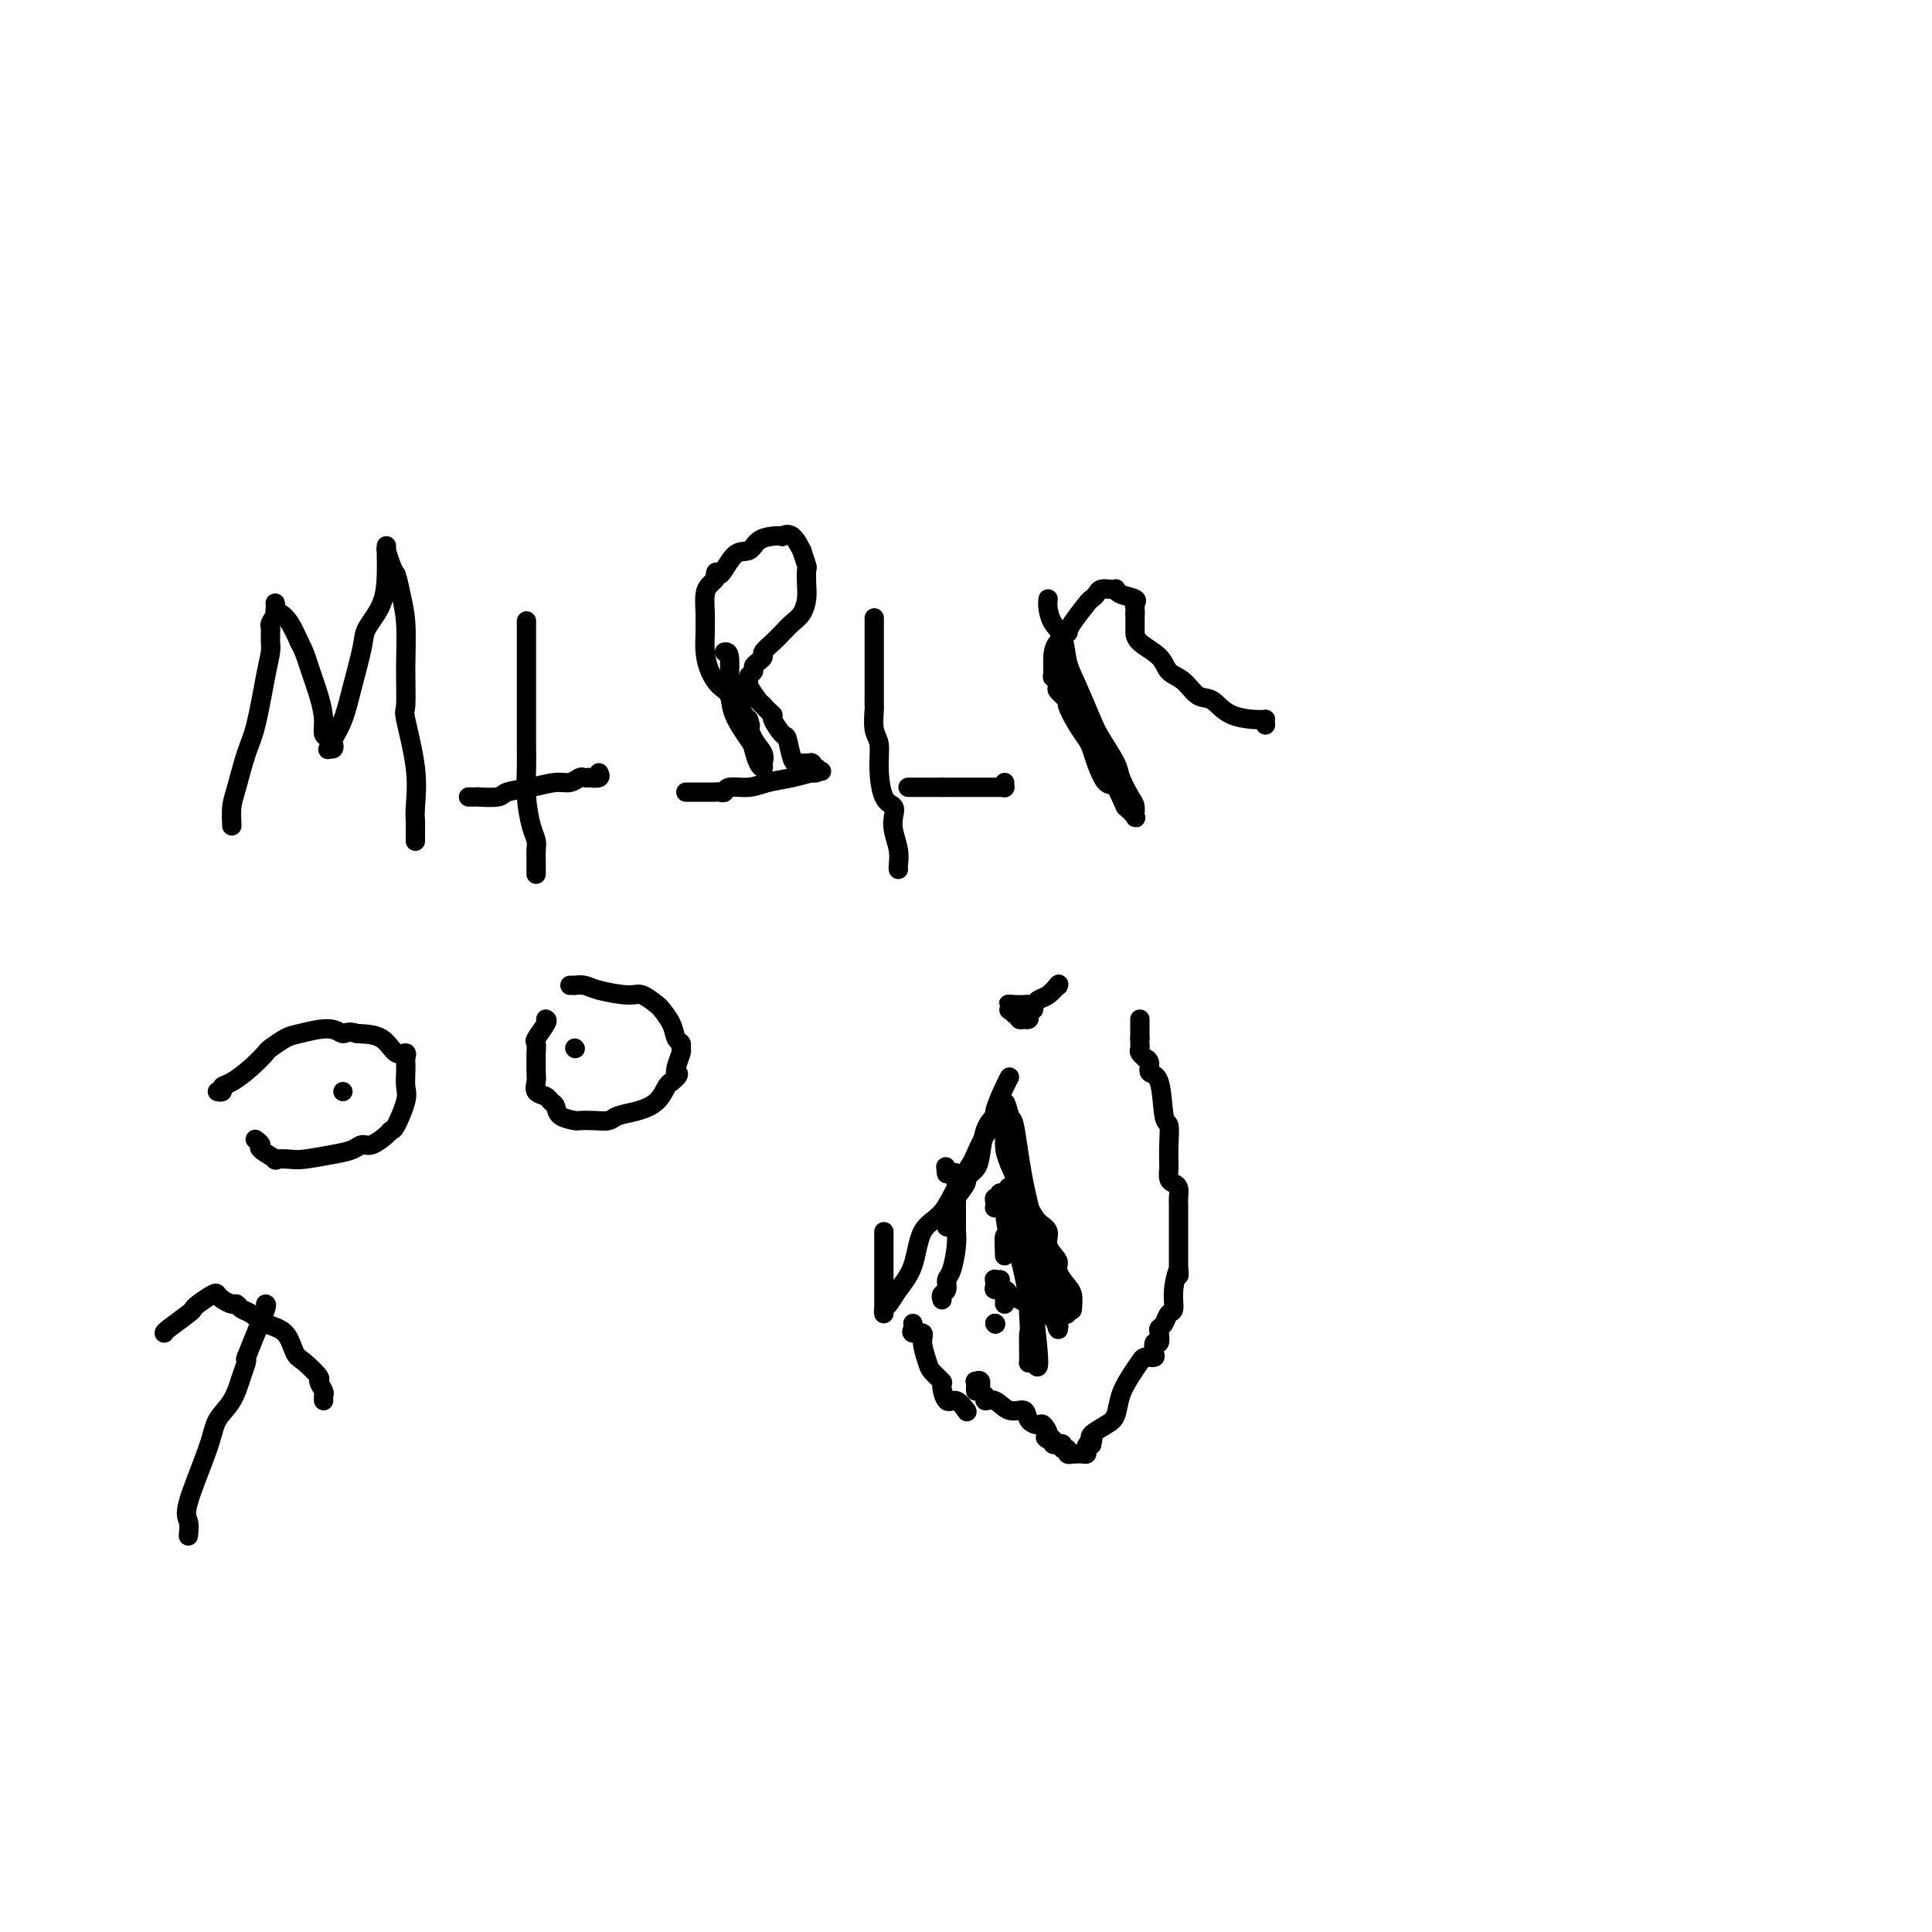 <svg viewBox='0 0 400 400' version='1.1' xmlns='http://www.w3.org/2000/svg' xmlns:xlink='http://www.w3.org/1999/xlink'><g fill='none' stroke='#000000' stroke-width='4' stroke-linecap='round' stroke-linejoin='round'><path d='M206,274c0.000,0.000 0.100,0.100 0.1,0.1'/><path d='M206,274c0.000,0.000 0.100,0.100 0.1,0.1'/><path d='M206,274c0.000,0.000 0.100,0.100 0.1,0.1'/><path d='M200,292c0.000,0.000 0.100,0.100 0.1,0.1'/><path d='M200,292c0.175,0.250 0.350,0.499 0,0c-0.350,-0.499 -1.225,-1.748 -2,-2c-0.775,-0.252 -1.450,0.492 -2,0c-0.550,-0.492 -0.975,-2.222 -1,-3c-0.025,-0.778 0.349,-0.605 0,-1c-0.349,-0.395 -1.422,-1.359 -2,-2c-0.578,-0.641 -0.663,-0.959 -1,-2c-0.337,-1.041 -0.928,-2.804 -1,-4c-0.072,-1.196 0.373,-1.823 0,-2c-0.373,-0.177 -1.564,0.097 -2,0c-0.436,-0.097 -0.117,-0.565 0,-1c0.117,-0.435 0.034,-0.839 0,-1c-0.034,-0.161 -0.017,-0.081 0,0'/><path d='M195,269c0.032,0.097 0.064,0.195 0,0c-0.064,-0.195 -0.224,-0.681 0,-1c0.224,-0.319 0.830,-0.471 1,-1c0.170,-0.529 -0.098,-1.436 0,-2c0.098,-0.564 0.562,-0.783 1,-2c0.438,-1.217 0.849,-3.430 1,-5c0.151,-1.570 0.040,-2.497 0,-3c-0.040,-0.503 -0.011,-0.583 0,-1c0.011,-0.417 0.003,-1.172 0,-2c-0.003,-0.828 -0.001,-1.727 0,-2c0.001,-0.273 0.000,0.082 0,0c-0.000,-0.082 0.000,-0.601 0,-1c-0.000,-0.399 -0.000,-0.679 0,-1c0.000,-0.321 0.001,-0.682 0,-1c-0.001,-0.318 -0.003,-0.593 0,-1c0.003,-0.407 0.012,-0.946 0,-1c-0.012,-0.054 -0.044,0.377 0,0c0.044,-0.377 0.166,-1.563 0,-2c-0.166,-0.437 -0.619,-0.125 -1,0c-0.381,0.125 -0.691,0.062 -1,0'/><path d='M196,243c-0.333,-2.500 -0.167,-1.250 0,0'/><path d='M206,231c0.000,0.000 0.100,0.100 0.1,0.1'/><path d='M206,231c0.000,0.000 0.100,0.100 0.1,0.1'/><path d='M206,231c0.000,0.000 0.100,0.100 0.1,0.1'/><path d='M206,231c-0.748,0.782 -1.496,1.563 -2,3c-0.504,1.437 -0.764,3.529 -1,5c-0.236,1.471 -0.449,2.319 -1,3c-0.551,0.681 -1.440,1.193 -2,2c-0.560,0.807 -0.792,1.909 -1,2c-0.208,0.091 -0.391,-0.829 -1,0c-0.609,0.829 -1.644,3.406 -3,5c-1.356,1.594 -3.032,2.205 -4,4c-0.968,1.795 -1.226,4.773 -2,7c-0.774,2.227 -2.064,3.703 -3,5c-0.936,1.297 -1.519,2.416 -2,3c-0.481,0.584 -0.861,0.632 -1,1c-0.139,0.368 -0.037,1.054 0,1c0.037,-0.054 0.010,-0.849 0,-1c-0.010,-0.151 -0.003,0.341 0,0c0.003,-0.341 0.001,-1.514 0,-2c-0.001,-0.486 -0.000,-0.284 0,-1c0.000,-0.716 0.000,-2.350 0,-4c-0.000,-1.650 -0.000,-3.318 0,-4c0.000,-0.682 0.000,-0.379 0,-1c-0.000,-0.621 -0.000,-2.166 0,-3c0.000,-0.834 0.000,-0.955 0,-1c-0.000,-0.045 -0.000,-0.013 0,0c0.000,0.013 0.000,0.006 0,0'/><path d='M196,254c-0.100,-0.266 -0.199,-0.532 0,-1c0.199,-0.468 0.698,-1.137 1,-2c0.302,-0.863 0.409,-1.920 1,-3c0.591,-1.080 1.666,-2.182 2,-3c0.334,-0.818 -0.074,-1.350 0,-2c0.074,-0.650 0.631,-1.417 1,-2c0.369,-0.583 0.550,-0.982 1,-2c0.450,-1.018 1.168,-2.655 2,-4c0.832,-1.345 1.778,-2.399 2,-3c0.222,-0.601 -0.281,-0.749 0,-2c0.281,-1.251 1.345,-3.606 2,-5c0.655,-1.394 0.901,-1.827 1,-2c0.099,-0.173 0.049,-0.087 0,0'/><path d='M214,209c-0.455,0.310 -0.911,0.620 -1,1c-0.089,0.380 0.187,0.830 0,1c-0.187,0.170 -0.839,0.061 -1,0c-0.161,-0.061 0.168,-0.073 0,0c-0.168,0.073 -0.833,0.229 -1,0c-0.167,-0.229 0.166,-0.845 0,-1c-0.166,-0.155 -0.829,0.151 -1,0c-0.171,-0.151 0.150,-0.759 0,-1c-0.150,-0.241 -0.772,-0.116 -1,0c-0.228,0.116 -0.061,0.224 0,0c0.061,-0.224 0.018,-0.778 0,-1c-0.018,-0.222 -0.009,-0.111 0,0'/><path d='M209,208c-0.656,-0.156 0.205,-0.045 1,0c0.795,0.045 1.525,0.024 2,0c0.475,-0.024 0.695,-0.052 1,0c0.305,0.052 0.695,0.185 1,0c0.305,-0.185 0.525,-0.689 1,-1c0.475,-0.311 1.205,-0.430 2,-1c0.795,-0.570 1.656,-1.591 2,-2c0.344,-0.409 0.172,-0.204 0,0'/><path d='M219,204c0.000,0.000 0.100,0.100 0.1,0.1'/><path d='M236,211c0.000,0.444 0.000,0.889 0,1c0.000,0.111 -0.000,-0.110 0,0c0.000,0.110 -0.000,0.552 0,1c0.000,0.448 0.000,0.904 0,1c0.000,0.096 0.000,-0.166 0,0c0.000,0.166 0.000,0.762 0,1c0.000,0.238 0.000,0.119 0,0'/><path d='M236,215c0.001,0.858 0.004,1.004 0,1c-0.004,-0.004 -0.016,-0.159 0,0c0.016,0.159 0.061,0.633 0,1c-0.061,0.367 -0.228,0.627 0,1c0.228,0.373 0.853,0.857 1,1c0.147,0.143 -0.182,-0.056 0,0c0.182,0.056 0.876,0.366 1,1c0.124,0.634 -0.320,1.593 0,2c0.320,0.407 1.406,0.264 2,2c0.594,1.736 0.695,5.353 1,7c0.305,1.647 0.813,1.324 1,2c0.187,0.676 0.053,2.352 0,4c-0.053,1.648 -0.024,3.267 0,4c0.024,0.733 0.045,0.581 0,1c-0.045,0.419 -0.156,1.408 0,2c0.156,0.592 0.578,0.788 1,1c0.422,0.212 0.845,0.442 1,1c0.155,0.558 0.041,1.445 0,2c-0.041,0.555 -0.011,0.779 0,1c0.011,0.221 0.003,0.441 0,1c-0.003,0.559 -0.001,1.458 0,2c0.001,0.542 0.000,0.727 0,1c-0.000,0.273 -0.000,0.636 0,1c0.000,0.364 0.000,0.730 0,1c-0.000,0.270 -0.000,0.442 0,1c0.000,0.558 0.000,1.500 0,2c-0.000,0.500 -0.000,0.558 0,1c0.000,0.442 0.000,1.269 0,2c-0.000,0.731 -0.000,1.365 0,2'/><path d='M244,263c0.064,2.450 0.225,0.075 0,0c-0.225,-0.075 -0.834,2.151 -1,4c-0.166,1.849 0.113,3.320 0,4c-0.113,0.680 -0.618,0.568 -1,1c-0.382,0.432 -0.642,1.406 -1,2c-0.358,0.594 -0.814,0.807 -1,1c-0.186,0.193 -0.101,0.367 0,1c0.101,0.633 0.219,1.725 0,2c-0.219,0.275 -0.776,-0.266 -1,0c-0.224,0.266 -0.116,1.339 0,2c0.116,0.661 0.239,0.911 0,1c-0.239,0.089 -0.840,0.018 -1,0c-0.160,-0.018 0.122,0.017 0,0c-0.122,-0.017 -0.648,-0.086 -1,0c-0.352,0.086 -0.530,0.326 -1,1c-0.470,0.674 -1.234,1.781 -2,3c-0.766,1.219 -1.536,2.551 -2,4c-0.464,1.449 -0.622,3.015 -1,4c-0.378,0.985 -0.978,1.388 -2,2c-1.022,0.612 -2.468,1.434 -3,2c-0.532,0.566 -0.152,0.876 0,1c0.152,0.124 0.076,0.062 0,0'/><path d='M226,298c-2.006,2.566 -0.523,0.481 0,0c0.523,-0.481 0.084,0.642 0,1c-0.084,0.358 0.185,-0.048 0,0c-0.185,0.048 -0.824,0.549 -1,1c-0.176,0.451 0.112,0.853 0,1c-0.112,0.147 -0.622,0.041 -1,0c-0.378,-0.041 -0.622,-0.015 -1,0c-0.378,0.015 -0.890,0.019 -1,0c-0.110,-0.019 0.182,-0.061 0,0c-0.182,0.061 -0.837,0.227 -1,0c-0.163,-0.227 0.168,-0.846 0,-1c-0.168,-0.154 -0.834,0.156 -1,0c-0.166,-0.156 0.166,-0.777 0,-1c-0.166,-0.223 -0.832,-0.046 -1,0c-0.168,0.046 0.161,-0.039 0,0c-0.161,0.039 -0.813,0.203 -1,0c-0.187,-0.203 0.089,-0.772 0,-1c-0.089,-0.228 -0.545,-0.114 -1,0'/><path d='M217,298c-1.185,-0.567 -0.147,-0.486 0,-1c0.147,-0.514 -0.596,-1.624 -1,-2c-0.404,-0.376 -0.467,-0.017 -1,0c-0.533,0.017 -1.534,-0.306 -2,-1c-0.466,-0.694 -0.397,-1.758 -1,-2c-0.603,-0.242 -1.878,0.340 -3,0c-1.122,-0.340 -2.089,-1.601 -3,-2c-0.911,-0.399 -1.764,0.065 -2,0c-0.236,-0.065 0.147,-0.659 0,-1c-0.147,-0.341 -0.824,-0.428 -1,-1c-0.176,-0.572 0.149,-1.628 0,-2c-0.149,-0.372 -0.772,-0.061 -1,0c-0.228,0.061 -0.061,-0.127 0,0c0.061,0.127 0.016,0.570 0,1c-0.016,0.430 -0.004,0.846 0,1c0.004,0.154 0.001,0.044 0,0c-0.001,-0.044 -0.001,-0.022 0,0'/><path d='M208,270c0.008,-0.301 0.016,-0.602 0,-1c-0.016,-0.398 -0.057,-0.894 0,-1c0.057,-0.106 0.211,0.178 0,0c-0.211,-0.178 -0.788,-0.818 -1,-1c-0.212,-0.182 -0.061,0.095 0,0c0.061,-0.095 0.030,-0.561 0,-1c-0.030,-0.439 -0.060,-0.850 0,-1c0.060,-0.150 0.208,-0.041 0,0c-0.208,0.041 -0.774,0.012 -1,0c-0.226,-0.012 -0.113,-0.006 0,0'/><path d='M206,265c-0.280,-0.611 0.021,0.360 0,1c-0.021,0.640 -0.362,0.949 0,1c0.362,0.051 1.428,-0.154 2,0c0.572,0.154 0.650,0.668 1,1c0.350,0.332 0.974,0.482 2,1c1.026,0.518 2.456,1.402 4,2c1.544,0.598 3.201,0.909 4,1c0.799,0.091 0.740,-0.038 1,0c0.260,0.038 0.840,0.241 1,0c0.160,-0.241 -0.099,-0.928 0,-1c0.099,-0.072 0.556,0.472 0,-1c-0.556,-1.472 -2.124,-4.959 -3,-7c-0.876,-2.041 -1.061,-2.637 -1,-3c0.061,-0.363 0.366,-0.491 0,-1c-0.366,-0.509 -1.405,-1.397 -2,-2c-0.595,-0.603 -0.748,-0.922 -1,-1c-0.252,-0.078 -0.603,0.086 -1,0c-0.397,-0.086 -0.838,-0.422 -1,0c-0.162,0.422 -0.043,1.601 0,2c0.043,0.399 0.012,0.019 0,0c-0.012,-0.019 -0.003,0.324 0,1c0.003,0.676 0.001,1.684 0,2c-0.001,0.316 -0.000,-0.060 0,0c0.000,0.060 0.000,0.555 0,1c-0.000,0.445 -0.000,0.842 0,1c0.000,0.158 0.000,0.079 0,0'/><path d='M212,263c0.227,0.921 0.796,-0.277 1,-1c0.204,-0.723 0.044,-0.971 0,-1c-0.044,-0.029 0.027,0.162 0,0c-0.027,-0.162 -0.154,-0.677 0,-1c0.154,-0.323 0.587,-0.456 0,-2c-0.587,-1.544 -2.195,-4.501 -3,-6c-0.805,-1.499 -0.808,-1.541 -1,-2c-0.192,-0.459 -0.573,-1.336 -1,-2c-0.427,-0.664 -0.899,-1.117 -1,-1c-0.101,0.117 0.168,0.802 0,1c-0.168,0.198 -0.774,-0.090 -1,0c-0.226,0.090 -0.071,0.560 0,1c0.071,0.440 0.058,0.850 0,1c-0.058,0.150 -0.160,0.040 0,0c0.160,-0.040 0.581,-0.011 1,0c0.419,0.011 0.834,0.003 1,0c0.166,-0.003 0.083,-0.002 0,0'/><path d='M208,250c-0.619,-2.467 -0.166,-2.136 0,-2c0.166,0.136 0.044,0.076 0,0c-0.044,-0.076 -0.012,-0.169 0,0c0.012,0.169 0.004,0.599 0,1c-0.004,0.401 -0.004,0.771 0,1c0.004,0.229 0.012,0.316 0,0c-0.012,-0.316 -0.043,-1.037 0,0c0.043,1.037 0.159,3.830 1,6c0.841,2.170 2.408,3.716 3,5c0.592,1.284 0.211,2.306 1,4c0.789,1.694 2.749,4.060 4,6c1.251,1.940 1.792,3.456 2,4c0.208,0.544 0.084,0.117 0,0c-0.084,-0.117 -0.128,0.074 0,0c0.128,-0.074 0.426,-0.415 0,-1c-0.426,-0.585 -1.578,-1.415 -2,-2c-0.422,-0.585 -0.114,-0.927 0,-1c0.114,-0.073 0.032,0.122 0,0c-0.032,-0.122 -0.016,-0.561 0,-1'/><path d='M217,270c-0.466,-1.353 -0.633,-2.235 -1,-3c-0.367,-0.765 -0.936,-1.415 -1,-2c-0.064,-0.585 0.375,-1.107 0,-2c-0.375,-0.893 -1.565,-2.158 -2,-3c-0.435,-0.842 -0.117,-1.260 0,-2c0.117,-0.740 0.031,-1.801 0,-2c-0.031,-0.199 -0.008,0.466 0,1c0.008,0.534 0.000,0.939 0,1c-0.000,0.061 0.008,-0.220 0,0c-0.008,0.220 -0.030,0.942 0,1c0.030,0.058 0.113,-0.549 0,0c-0.113,0.549 -0.422,2.254 0,3c0.422,0.746 1.577,0.535 2,1c0.423,0.465 0.116,1.608 0,2c-0.116,0.392 -0.041,0.033 0,0c0.041,-0.033 0.047,0.259 0,0c-0.047,-0.259 -0.146,-1.070 0,-2c0.146,-0.930 0.536,-1.980 0,-5c-0.536,-3.020 -2.000,-8.011 -3,-13c-1.000,-4.989 -1.536,-9.976 -2,-12c-0.464,-2.024 -0.856,-1.083 -1,-1c-0.144,0.083 -0.041,-0.690 0,-1c0.041,-0.310 0.021,-0.155 0,0'/><path d='M209,231c-1.464,-5.875 -1.124,-1.061 -1,1c0.124,2.061 0.034,1.369 0,1c-0.034,-0.369 -0.010,-0.415 0,0c0.010,0.415 0.007,1.290 0,2c-0.007,0.710 -0.017,1.254 0,2c0.017,0.746 0.061,1.693 1,4c0.939,2.307 2.773,5.975 4,9c1.227,3.025 1.845,5.409 3,8c1.155,2.591 2.845,5.390 4,7c1.155,1.610 1.773,2.033 2,3c0.227,0.967 0.061,2.480 0,3c-0.061,0.520 -0.018,0.048 0,0c0.018,-0.048 0.011,0.327 0,0c-0.011,-0.327 -0.025,-1.357 0,-2c0.025,-0.643 0.090,-0.899 0,-1c-0.090,-0.101 -0.334,-0.047 -1,-1c-0.666,-0.953 -1.754,-2.912 -2,-4c-0.246,-1.088 0.349,-1.305 0,-2c-0.349,-0.695 -1.642,-1.869 -2,-3c-0.358,-1.131 0.219,-2.220 0,-3c-0.219,-0.780 -1.236,-1.250 -2,-2c-0.764,-0.750 -1.277,-1.778 -2,-3c-0.723,-1.222 -1.656,-2.637 -2,-4c-0.344,-1.363 -0.098,-2.675 0,-3c0.098,-0.325 0.049,0.338 0,1'/><path d='M211,244c-1.702,-4.014 -0.456,-0.550 0,1c0.456,1.550 0.123,1.186 0,1c-0.123,-0.186 -0.036,-0.193 0,0c0.036,0.193 0.020,0.585 0,1c-0.020,0.415 -0.043,0.851 0,1c0.043,0.149 0.152,0.009 0,0c-0.152,-0.009 -0.566,0.113 -1,0c-0.434,-0.113 -0.887,-0.461 -1,0c-0.113,0.461 0.114,1.732 0,2c-0.114,0.268 -0.569,-0.466 0,2c0.569,2.466 2.163,8.133 3,12c0.837,3.867 0.919,5.933 1,8'/><path d='M213,272c0.307,4.954 0.073,3.339 0,4c-0.073,0.661 0.013,3.600 0,5c-0.013,1.400 -0.124,1.263 0,1c0.124,-0.263 0.485,-0.652 1,0c0.515,0.652 1.185,2.347 1,-1c-0.185,-3.347 -1.227,-11.734 -2,-18c-0.773,-6.266 -1.279,-10.412 -2,-13c-0.721,-2.588 -1.657,-3.620 -2,-4c-0.343,-0.380 -0.092,-0.108 0,0c0.092,0.108 0.026,0.053 0,0c-0.026,-0.053 -0.011,-0.103 0,0c0.011,0.103 0.017,0.360 0,1c-0.017,0.640 -0.057,1.665 0,3c0.057,1.335 0.211,2.980 0,4c-0.211,1.020 -0.789,1.414 -1,2c-0.211,0.586 -0.057,1.364 0,2c0.057,0.636 0.015,1.129 0,1c-0.015,-0.129 -0.004,-0.880 0,-1c0.004,-0.120 0.001,0.391 0,0c-0.001,-0.391 -0.000,-1.683 0,-2c0.000,-0.317 0.000,0.342 0,1'/><path d='M208,257c-0.155,1.940 -0.041,1.291 0,1c0.041,-0.291 0.011,-0.222 0,0c-0.011,0.222 -0.003,0.598 0,1c0.003,0.402 0.001,0.829 0,1c-0.001,0.171 -0.000,0.085 0,0'/><path d='M48,171c-0.065,-1.420 -0.130,-2.841 0,-4c0.130,-1.159 0.455,-2.057 1,-4c0.545,-1.943 1.309,-4.930 2,-7c0.691,-2.070 1.310,-3.223 2,-6c0.690,-2.777 1.453,-7.178 2,-10c0.547,-2.822 0.879,-4.066 1,-5c0.121,-0.934 0.031,-1.559 0,-2c-0.031,-0.441 -0.005,-0.698 0,-1c0.005,-0.302 -0.013,-0.649 0,-1c0.013,-0.351 0.056,-0.707 0,-1c-0.056,-0.293 -0.211,-0.524 0,-1c0.211,-0.476 0.789,-1.197 1,-2c0.211,-0.803 0.056,-1.689 0,-2c-0.056,-0.311 -0.013,-0.046 0,0c0.013,0.046 -0.005,-0.127 0,0c0.005,0.127 0.032,0.553 0,1c-0.032,0.447 -0.122,0.914 0,1c0.122,0.086 0.456,-0.207 1,0c0.544,0.207 1.298,0.916 2,2c0.702,1.084 1.351,2.542 2,4'/><path d='M62,133c1.123,2.075 1.429,3.262 2,5c0.571,1.738 1.407,4.029 2,6c0.593,1.971 0.942,3.624 1,5c0.058,1.376 -0.177,2.475 0,3c0.177,0.525 0.766,0.477 1,1c0.234,0.523 0.114,1.617 0,2c-0.114,0.383 -0.221,0.054 0,0c0.221,-0.054 0.769,0.166 1,0c0.231,-0.166 0.146,-0.719 0,-1c-0.146,-0.281 -0.354,-0.289 0,-1c0.354,-0.711 1.268,-2.123 2,-4c0.732,-1.877 1.282,-4.217 2,-7c0.718,-2.783 1.604,-6.009 2,-8c0.396,-1.991 0.302,-2.749 1,-4c0.698,-1.251 2.187,-2.997 3,-5c0.813,-2.003 0.950,-4.263 1,-6c0.050,-1.737 0.013,-2.951 0,-4c-0.013,-1.049 -0.000,-1.932 0,-2c0.000,-0.068 -0.011,0.678 0,1c0.011,0.322 0.044,0.220 0,0c-0.044,-0.220 -0.166,-0.559 0,0c0.166,0.559 0.619,2.017 1,3c0.381,0.983 0.691,1.492 1,2'/><path d='M82,119c0.475,1.273 0.661,2.456 1,4c0.339,1.544 0.830,3.449 1,6c0.170,2.551 0.017,5.747 0,9c-0.017,3.253 0.100,6.562 0,8c-0.100,1.438 -0.419,1.004 0,3c0.419,1.996 1.576,6.423 2,10c0.424,3.577 0.113,6.303 0,8c-0.113,1.697 -0.030,2.363 0,3c0.030,0.637 0.008,1.243 0,2c-0.008,0.757 -0.002,1.665 0,2c0.002,0.335 0.001,0.096 0,0c-0.001,-0.096 -0.000,-0.048 0,0'/><path d='M97,165c0.959,0.007 1.918,0.013 2,0c0.082,-0.013 -0.711,-0.046 0,0c0.711,0.046 2.928,0.171 4,0c1.072,-0.171 0.998,-0.638 2,-1c1.002,-0.362 3.080,-0.619 5,-1c1.920,-0.381 3.682,-0.887 5,-1c1.318,-0.113 2.194,0.166 3,0c0.806,-0.166 1.544,-0.775 2,-1c0.456,-0.225 0.630,-0.064 1,0c0.370,0.064 0.936,0.031 1,0c0.064,-0.031 -0.375,-0.060 0,0c0.375,0.060 1.562,0.208 2,0c0.438,-0.208 0.125,-0.774 0,-1c-0.125,-0.226 -0.063,-0.113 0,0'/><path d='M142,164c0.250,-0.000 0.501,-0.000 1,0c0.499,0.000 1.248,0.001 2,0c0.752,-0.001 1.509,-0.004 2,0c0.491,0.004 0.718,0.016 1,0c0.282,-0.016 0.619,-0.060 1,0c0.381,0.060 0.807,0.224 1,0c0.193,-0.224 0.153,-0.834 1,-1c0.847,-0.166 2.582,0.113 4,0c1.418,-0.113 2.521,-0.619 4,-1c1.479,-0.381 3.335,-0.638 5,-1c1.665,-0.362 3.141,-0.828 4,-1c0.859,-0.172 1.103,-0.049 1,0c-0.103,0.049 -0.551,0.025 -1,0'/><path d='M168,160c4.044,-0.622 1.156,-0.178 0,0c-1.156,0.178 -0.578,0.089 0,0'/><path d='M188,163c0.250,0.000 0.501,0.000 1,0c0.499,0.000 1.247,0.000 2,0c0.753,0.000 1.510,0.000 2,0c0.490,0.000 0.711,0.000 1,0c0.289,0.000 0.644,0.000 1,0'/><path d='M195,163c1.666,-0.000 2.330,-0.000 3,0c0.670,0.000 1.345,0.000 2,0c0.655,-0.000 1.288,-0.000 2,0c0.712,0.000 1.501,0.000 2,0c0.499,-0.000 0.708,-0.000 1,0c0.292,0.000 0.667,0.001 1,0c0.333,-0.001 0.625,-0.004 1,0c0.375,0.004 0.832,0.015 1,0c0.168,-0.015 0.045,-0.056 0,0c-0.045,0.056 -0.012,0.207 0,0c0.012,-0.207 0.003,-0.774 0,-1c-0.003,-0.226 -0.002,-0.113 0,0'/><path d='M217,124c-0.058,0.563 -0.116,1.126 0,2c0.116,0.874 0.405,2.058 1,3c0.595,0.942 1.495,1.643 2,3c0.505,1.357 0.615,3.372 1,5c0.385,1.628 1.044,2.871 2,5c0.956,2.129 2.210,5.144 3,7c0.790,1.856 1.116,2.552 2,4c0.884,1.448 2.328,3.649 3,5c0.672,1.351 0.574,1.852 1,3c0.426,1.148 1.377,2.943 2,4c0.623,1.057 0.920,1.376 1,2c0.080,0.624 -0.055,1.553 0,2c0.055,0.447 0.302,0.414 0,0c-0.302,-0.414 -1.151,-1.207 -2,-2'/><path d='M233,167c-0.670,-1.208 -1.345,-3.229 -2,-4c-0.655,-0.771 -1.291,-0.291 -2,-1c-0.709,-0.709 -1.490,-2.607 -2,-4c-0.510,-1.393 -0.747,-2.280 -1,-3c-0.253,-0.720 -0.520,-1.272 -1,-2c-0.480,-0.728 -1.171,-1.633 -2,-3c-0.829,-1.367 -1.795,-3.198 -2,-4c-0.205,-0.802 0.352,-0.576 0,-1c-0.352,-0.424 -1.611,-1.499 -2,-2c-0.389,-0.501 0.094,-0.427 0,-1c-0.094,-0.573 -0.764,-1.793 -1,-2c-0.236,-0.207 -0.039,0.601 0,0c0.039,-0.601 -0.080,-2.610 0,-4c0.080,-1.390 0.358,-2.163 1,-3c0.642,-0.837 1.649,-1.740 2,-2c0.351,-0.260 0.045,0.124 0,0c-0.045,-0.124 0.172,-0.755 1,-2c0.828,-1.245 2.267,-3.104 3,-4c0.733,-0.896 0.761,-0.828 1,-1c0.239,-0.172 0.691,-0.583 1,-1c0.309,-0.417 0.476,-0.841 1,-1c0.524,-0.159 1.406,-0.054 2,0c0.594,0.054 0.902,0.056 1,0c0.098,-0.056 -0.012,-0.170 0,0c0.012,0.170 0.147,0.624 1,1c0.853,0.376 2.425,0.675 3,1c0.575,0.325 0.154,0.675 0,1c-0.154,0.325 -0.042,0.626 0,1c0.042,0.374 0.012,0.821 0,1c-0.012,0.179 -0.006,0.089 0,0'/><path d='M235,127c0.000,0.631 0.000,0.708 0,1c-0.000,0.292 -0.000,0.800 0,1c0.000,0.200 0.000,0.092 0,0c-0.000,-0.092 -0.000,-0.170 0,0c0.000,0.170 0.000,0.587 0,1c-0.000,0.413 -0.000,0.823 0,1c0.000,0.177 0.001,0.120 0,0c-0.001,-0.120 -0.006,-0.305 0,0c0.006,0.305 0.021,1.098 1,2c0.979,0.902 2.923,1.913 4,3c1.077,1.087 1.289,2.249 2,3c0.711,0.751 1.921,1.091 3,2c1.079,0.909 2.026,2.386 3,3c0.974,0.614 1.974,0.364 3,1c1.026,0.636 2.079,2.156 4,3c1.921,0.844 4.711,1.011 6,1c1.289,-0.011 1.077,-0.199 1,0c-0.077,0.199 -0.021,0.784 0,1c0.021,0.216 0.006,0.062 0,0c-0.006,-0.062 -0.003,-0.031 0,0'/><path d='M53,236c-0.139,-0.099 -0.278,-0.198 0,0c0.278,0.198 0.974,0.694 1,1c0.026,0.306 -0.618,0.423 0,1c0.618,0.577 2.496,1.616 3,2c0.504,0.384 -0.367,0.114 0,0c0.367,-0.114 1.971,-0.073 3,0c1.029,0.073 1.482,0.179 3,0c1.518,-0.179 4.102,-0.643 6,-1c1.898,-0.357 3.111,-0.607 4,-1c0.889,-0.393 1.455,-0.928 2,-1c0.545,-0.072 1.068,0.318 2,0c0.932,-0.318 2.274,-1.344 3,-2c0.726,-0.656 0.835,-0.942 1,-1c0.165,-0.058 0.384,0.111 1,-1c0.616,-1.111 1.629,-3.502 2,-5c0.371,-1.498 0.101,-2.105 0,-3c-0.101,-0.895 -0.033,-2.079 0,-3c0.033,-0.921 0.029,-1.578 0,-2c-0.029,-0.422 -0.085,-0.610 0,-1c0.085,-0.390 0.312,-0.981 0,-1c-0.312,-0.019 -1.161,0.533 -2,0c-0.839,-0.533 -1.668,-2.152 -3,-3c-1.332,-0.848 -3.166,-0.924 -5,-1'/><path d='M74,214c-2.132,-0.699 -2.463,0.055 -3,0c-0.537,-0.055 -1.280,-0.917 -3,-1c-1.720,-0.083 -4.416,0.613 -6,1c-1.584,0.387 -2.055,0.464 -3,1c-0.945,0.536 -2.362,1.530 -3,2c-0.638,0.470 -0.496,0.417 -1,1c-0.504,0.583 -1.656,1.802 -3,3c-1.344,1.198 -2.882,2.373 -4,3c-1.118,0.627 -1.815,0.704 -2,1c-0.185,0.296 0.143,0.810 0,1c-0.143,0.190 -0.755,0.054 -1,0c-0.245,-0.054 -0.122,-0.027 0,0'/><path d='M113,211c0.227,0.100 0.453,0.201 0,1c-0.453,0.799 -1.586,2.297 -2,3c-0.414,0.703 -0.111,0.611 0,1c0.111,0.389 0.028,1.260 0,2c-0.028,0.740 -0.001,1.350 0,2c0.001,0.650 -0.025,1.340 0,2c0.025,0.660 0.101,1.289 0,2c-0.101,0.711 -0.380,1.503 0,2c0.380,0.497 1.419,0.697 2,1c0.581,0.303 0.703,0.708 1,1c0.297,0.292 0.768,0.470 1,1c0.232,0.530 0.226,1.411 1,2c0.774,0.589 2.327,0.887 3,1c0.673,0.113 0.465,0.042 1,0c0.535,-0.042 1.813,-0.054 3,0c1.187,0.054 2.282,0.176 3,0c0.718,-0.176 1.057,-0.649 2,-1c0.943,-0.351 2.490,-0.579 4,-1c1.510,-0.421 2.983,-1.037 4,-2c1.017,-0.963 1.576,-2.275 2,-3c0.424,-0.725 0.712,-0.862 1,-1'/><path d='M139,224c2.233,-1.695 1.316,-1.931 1,-2c-0.316,-0.069 -0.031,0.031 0,0c0.031,-0.031 -0.191,-0.192 0,-1c0.191,-0.808 0.795,-2.263 1,-3c0.205,-0.737 0.009,-0.754 0,-1c-0.009,-0.246 0.168,-0.719 0,-1c-0.168,-0.281 -0.682,-0.370 -1,-1c-0.318,-0.630 -0.441,-1.800 -1,-3c-0.559,-1.200 -1.553,-2.429 -2,-3c-0.447,-0.571 -0.346,-0.482 -1,-1c-0.654,-0.518 -2.064,-1.641 -3,-2c-0.936,-0.359 -1.399,0.047 -3,0c-1.601,-0.047 -4.342,-0.549 -6,-1c-1.658,-0.451 -2.234,-0.853 -3,-1c-0.766,-0.147 -1.721,-0.039 -2,0c-0.279,0.039 0.117,0.011 0,0c-0.117,-0.011 -0.748,-0.003 -1,0c-0.252,0.003 -0.126,0.002 0,0'/><path d='M71,226c0.000,0.000 0.000,0.000 0,0c0.000,0.000 0.000,0.000 0,0'/><path d='M119,217c0.000,0.000 0.100,0.100 0.1,0.1'/><path d='M39,318c0.111,-1.106 0.221,-2.212 0,-3c-0.221,-0.788 -0.775,-1.257 0,-4c0.775,-2.743 2.877,-7.761 4,-11c1.123,-3.239 1.268,-4.700 2,-6c0.732,-1.300 2.053,-2.440 3,-4c0.947,-1.560 1.520,-3.538 2,-5c0.480,-1.462 0.866,-2.406 1,-3c0.134,-0.594 0.015,-0.839 0,-1c-0.015,-0.161 0.073,-0.239 0,0c-0.073,0.239 -0.307,0.796 0,0c0.307,-0.796 1.154,-2.945 2,-5c0.846,-2.055 1.689,-4.015 2,-5c0.311,-0.985 0.089,-0.996 0,-1c-0.089,-0.004 -0.044,-0.002 0,0'/><path d='M34,276c-0.002,-0.109 -0.004,-0.219 1,-1c1.004,-0.781 3.015,-2.234 4,-3c0.985,-0.766 0.945,-0.843 1,-1c0.055,-0.157 0.203,-0.392 1,-1c0.797,-0.608 2.241,-1.589 3,-2c0.759,-0.411 0.833,-0.250 1,0c0.167,0.250 0.429,0.591 1,1c0.571,0.409 1.453,0.887 2,1c0.547,0.113 0.759,-0.138 1,0c0.241,0.138 0.512,0.664 1,1c0.488,0.336 1.193,0.483 2,1c0.807,0.517 1.716,1.403 3,2c1.284,0.597 2.942,0.904 4,2c1.058,1.096 1.517,2.980 2,4c0.483,1.020 0.991,1.176 2,2c1.009,0.824 2.519,2.315 3,3c0.481,0.685 -0.067,0.562 0,1c0.067,0.438 0.750,1.437 1,2c0.250,0.563 0.067,0.690 0,1c-0.067,0.310 -0.019,0.803 0,1c0.019,0.197 0.010,0.099 0,0'/><path d='M150,135c0.422,-0.048 0.844,-0.096 1,1c0.156,1.096 0.046,3.335 0,4c-0.046,0.665 -0.026,-0.243 0,0c0.026,0.243 0.060,1.638 0,2c-0.060,0.362 -0.212,-0.311 0,0c0.212,0.311 0.788,1.604 1,2c0.212,0.396 0.059,-0.106 0,0c-0.059,0.106 -0.026,0.821 0,1c0.026,0.179 0.045,-0.177 0,0c-0.045,0.177 -0.153,0.887 0,1c0.153,0.113 0.567,-0.372 1,0c0.433,0.372 0.886,1.600 1,2c0.114,0.400 -0.110,-0.029 0,0c0.110,0.029 0.555,0.514 1,1'/><path d='M155,149c0.746,2.252 0.109,0.880 0,1c-0.109,0.120 0.308,1.730 1,3c0.692,1.270 1.660,2.200 2,3c0.340,0.800 0.052,1.468 0,2c-0.052,0.532 0.133,0.926 0,1c-0.133,0.074 -0.584,-0.172 -1,-1c-0.416,-0.828 -0.797,-2.237 -1,-3c-0.203,-0.763 -0.229,-0.878 -1,-2c-0.771,-1.122 -2.287,-3.251 -3,-5c-0.713,-1.749 -0.622,-3.119 -1,-4c-0.378,-0.881 -1.226,-1.272 -2,-2c-0.774,-0.728 -1.475,-1.793 -2,-3c-0.525,-1.207 -0.873,-2.557 -1,-4c-0.127,-1.443 -0.031,-2.978 0,-4c0.031,-1.022 -0.003,-1.531 0,-2c0.003,-0.469 0.042,-0.899 0,-2c-0.042,-1.101 -0.165,-2.873 0,-4c0.165,-1.127 0.619,-1.608 1,-2c0.381,-0.392 0.691,-0.696 1,-1'/><path d='M148,120c0.242,-2.932 0.347,-0.761 1,-1c0.653,-0.239 1.853,-2.887 3,-4c1.147,-1.113 2.239,-0.690 3,-1c0.761,-0.310 1.190,-1.354 2,-2c0.810,-0.646 2.001,-0.893 3,-1c0.999,-0.107 1.808,-0.074 2,0c0.192,0.074 -0.232,0.188 0,0c0.232,-0.188 1.120,-0.680 2,0c0.880,0.680 1.752,2.531 2,3c0.248,0.469 -0.129,-0.444 0,0c0.129,0.444 0.764,2.244 1,3c0.236,0.756 0.071,0.468 0,1c-0.071,0.532 -0.050,1.886 0,3c0.050,1.114 0.127,1.989 0,3c-0.127,1.011 -0.458,2.158 -1,3c-0.542,0.842 -1.293,1.377 -2,2c-0.707,0.623 -1.369,1.333 -2,2c-0.631,0.667 -1.231,1.292 -2,2c-0.769,0.708 -1.708,1.499 -2,2c-0.292,0.501 0.061,0.711 0,1c-0.061,0.289 -0.538,0.655 -1,1c-0.462,0.345 -0.910,0.668 -1,1c-0.090,0.332 0.179,0.674 0,1c-0.179,0.326 -0.805,0.637 -1,1c-0.195,0.363 0.040,0.778 0,1c-0.040,0.222 -0.357,0.252 0,1c0.357,0.748 1.388,2.214 2,3c0.612,0.786 0.806,0.893 1,1'/><path d='M158,146c0.946,1.215 1.812,1.751 2,2c0.188,0.249 -0.300,0.210 0,1c0.300,0.790 1.389,2.408 2,3c0.611,0.592 0.746,0.159 1,1c0.254,0.841 0.628,2.958 1,4c0.372,1.042 0.741,1.010 1,1c0.259,-0.010 0.408,0.001 1,0c0.592,-0.001 1.626,-0.014 2,0c0.374,0.014 0.086,0.056 0,0c-0.086,-0.056 0.029,-0.211 0,0c-0.029,0.211 -0.204,0.789 0,1c0.204,0.211 0.786,0.057 1,0c0.214,-0.057 0.061,-0.016 0,0c-0.061,0.016 -0.031,0.008 0,0'/><path d='M109,129c0.000,-0.396 0.000,-0.792 0,0c-0.000,0.792 -0.000,2.771 0,5c0.000,2.229 0.000,4.709 0,7c-0.000,2.291 -0.001,4.393 0,6c0.001,1.607 0.003,2.720 0,4c-0.003,1.280 -0.011,2.727 0,4c0.011,1.273 0.041,2.371 0,4c-0.041,1.629 -0.155,3.787 0,6c0.155,2.213 0.577,4.480 1,6c0.423,1.520 0.845,2.292 1,3c0.155,0.708 0.041,1.353 0,2c-0.041,0.647 -0.011,1.297 0,2c0.011,0.703 0.003,1.458 0,2c-0.003,0.542 -0.001,0.869 0,1c0.001,0.131 0.000,0.065 0,0'/><path d='M186,180c-0.029,-0.184 -0.059,-0.368 0,-1c0.059,-0.632 0.205,-1.713 0,-3c-0.205,-1.287 -0.763,-2.780 -1,-4c-0.237,-1.220 -0.154,-2.168 0,-3c0.154,-0.832 0.377,-1.547 0,-2c-0.377,-0.453 -1.355,-0.643 -2,-2c-0.645,-1.357 -0.957,-3.879 -1,-6c-0.043,-2.121 0.185,-3.840 0,-5c-0.185,-1.160 -0.782,-1.761 -1,-3c-0.218,-1.239 -0.059,-3.115 0,-4c0.059,-0.885 0.016,-0.779 0,-1c-0.016,-0.221 -0.004,-0.767 0,-1c0.004,-0.233 0.001,-0.151 0,-1c-0.001,-0.849 -0.000,-2.628 0,-4c0.000,-1.372 0.000,-2.337 0,-3c-0.000,-0.663 -0.000,-1.023 0,-2c0.000,-0.977 0.000,-2.571 0,-4c-0.000,-1.429 -0.000,-2.694 0,-3c0.000,-0.306 0.000,0.347 0,1'/></g>
</svg>